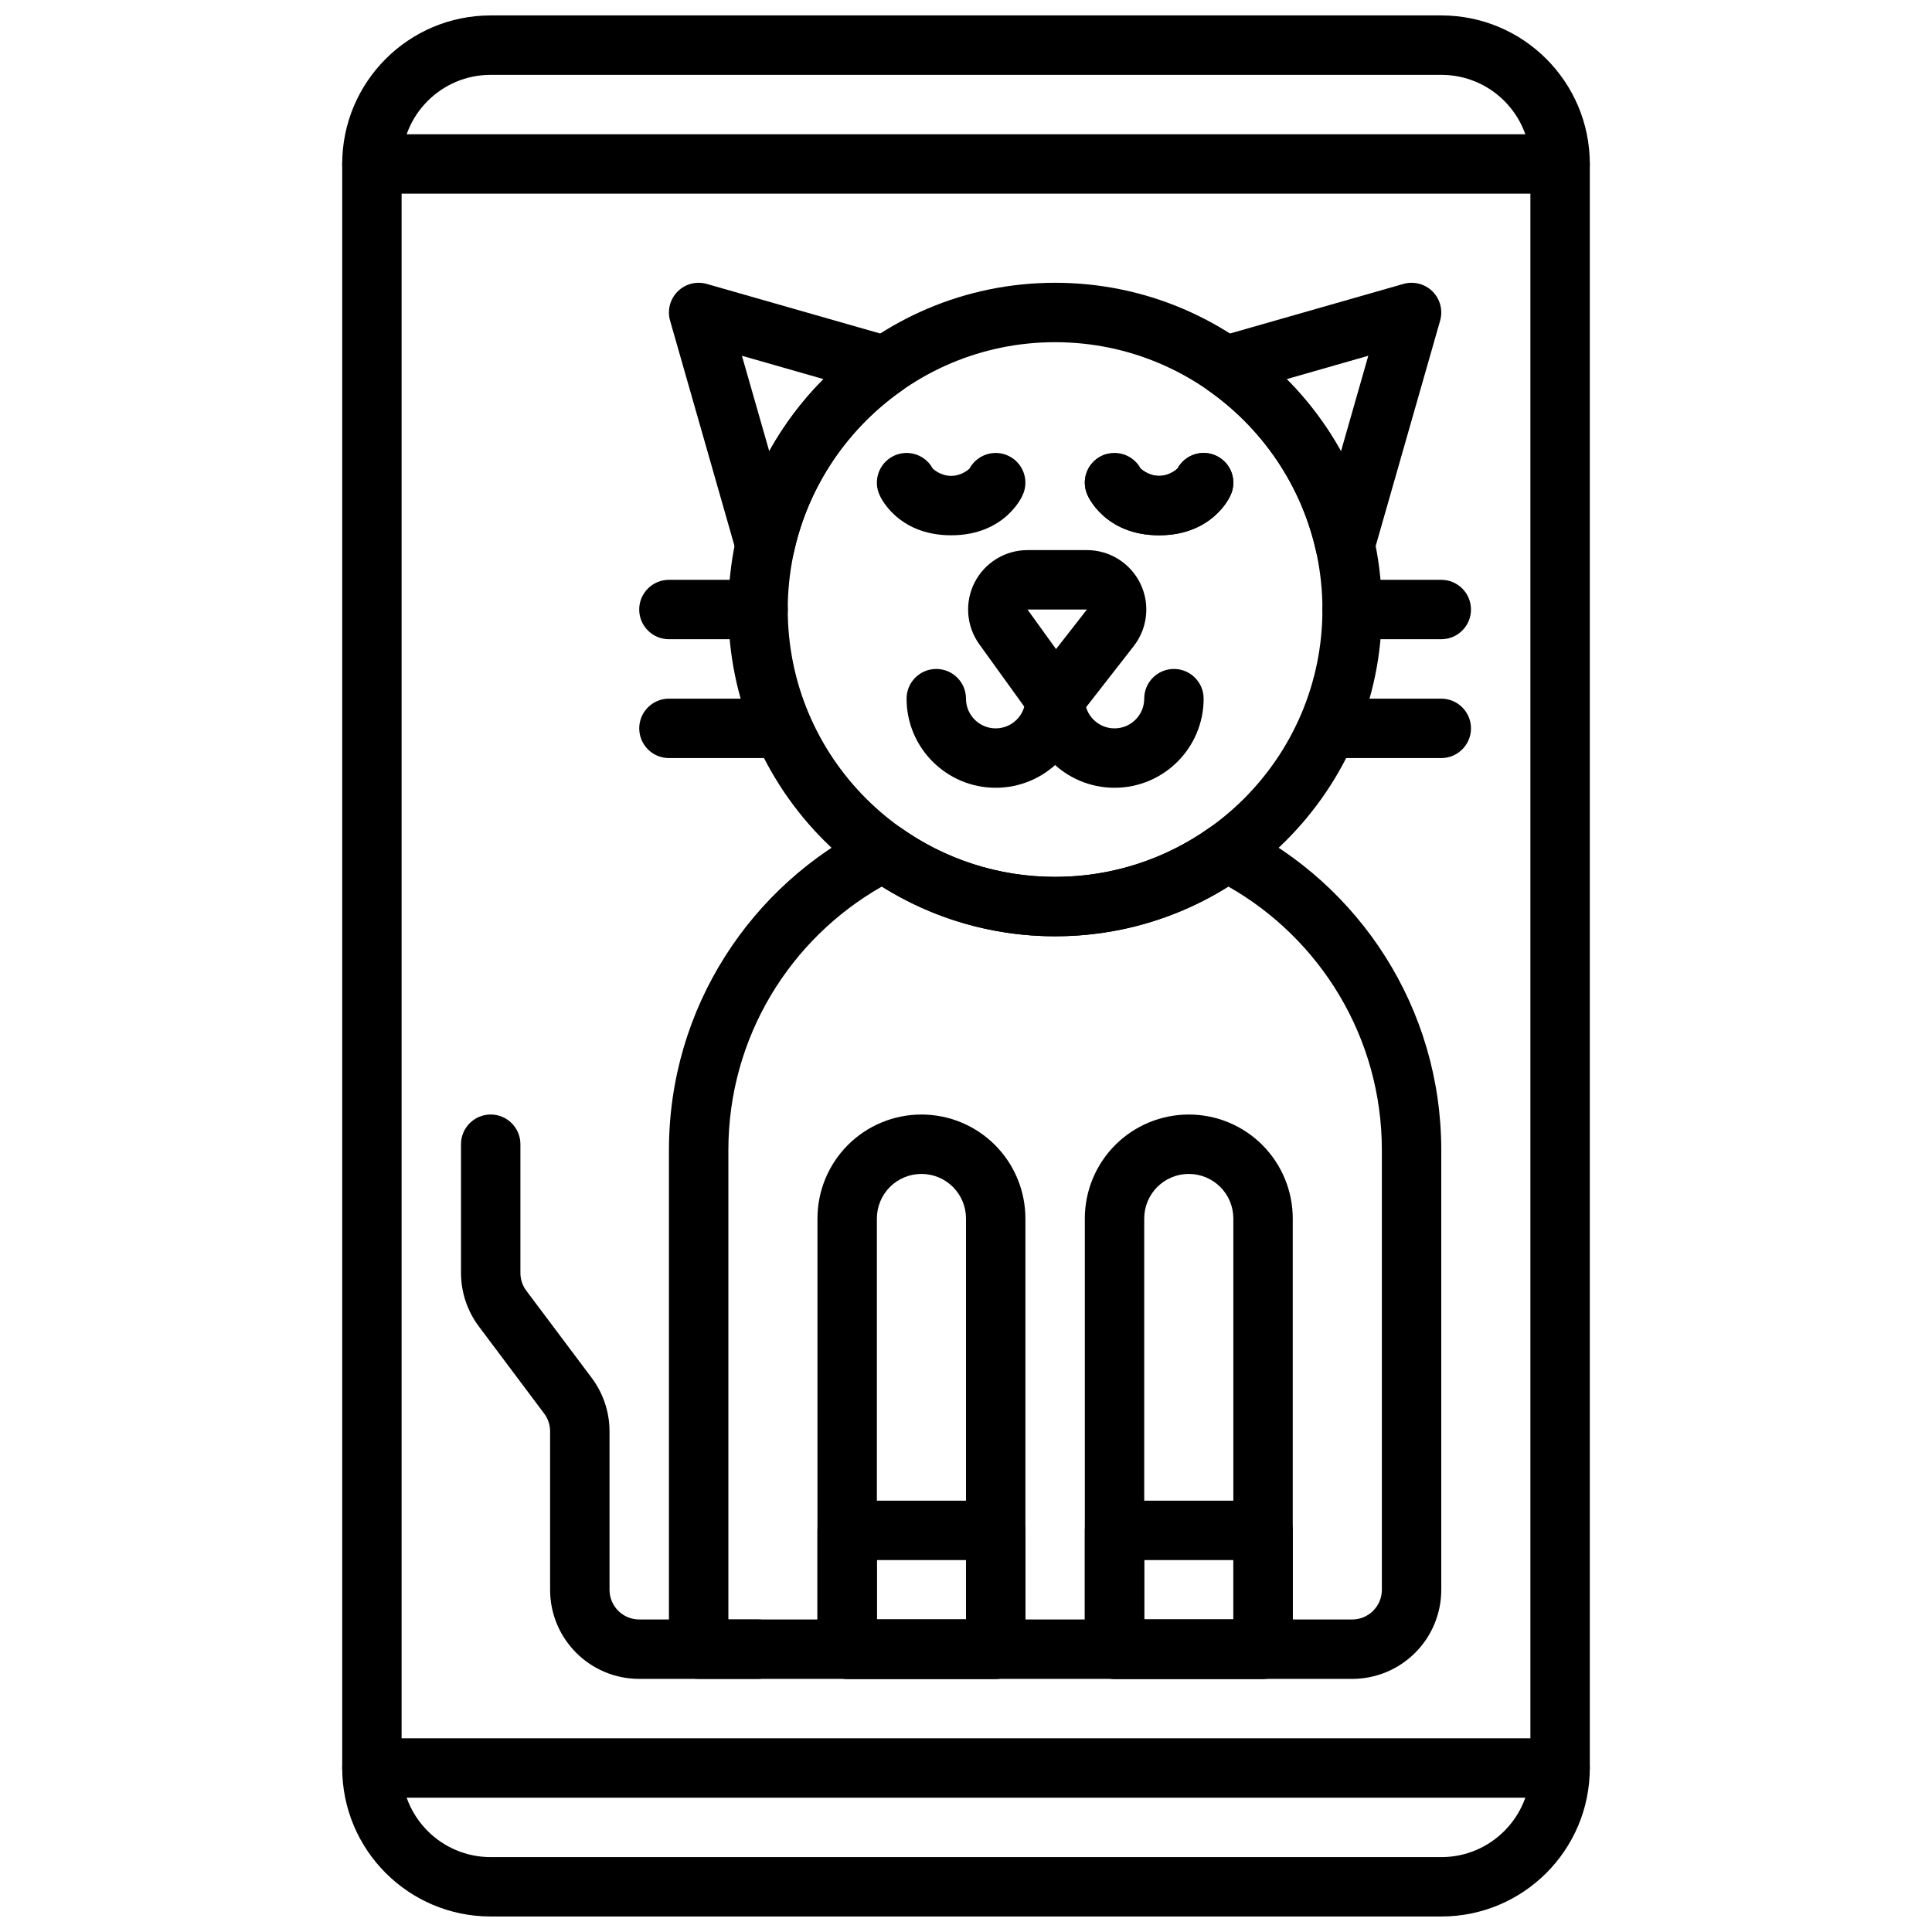 <?xml version="1.0" encoding="UTF-8"?>
<!-- Uploaded to: ICON Repo, www.svgrepo.com, Generator: ICON Repo Mixer Tools -->
<svg width="800px" height="800px" version="1.1" viewBox="144 144 512 512" xmlns="http://www.w3.org/2000/svg">
 <defs>
  <clipPath id="a">
   <path d="m234 148.09h332v503.81h-332z"/>
  </clipPath>
 </defs>
 <path d="m459.04 439.36s-4.348 0 0 0c-7.305 0-14.32 2.902-19.484 8.066-5.164 5.172-8.066 12.18-8.066 19.484v114.14c0 4.348 3.523 7.871 7.871 7.871h39.359c4.344 0 7.871-3.523 7.871-7.871v-114.14c0-7.305-2.902-14.312-8.066-19.484-5.164-5.164-12.18-8.066-19.484-8.066zm11.809 27.551v106.27h-23.617v-106.27c0-3.133 1.242-6.133 3.457-8.352 2.219-2.211 5.219-3.457 8.352-3.457 3.133 0 6.133 1.246 8.352 3.457 2.211 2.219 3.457 5.219 3.457 8.352z" fill-rule="evenodd"/>
 <path d="m451.17 270.11c2.879 0 4.801-1.863 4.879-1.945 1.992-3.691 6.566-5.188 10.367-3.336 3.906 1.898 5.543 6.613 3.637 10.516 0 0-4.469 10.512-18.883 10.512-14.414 0-18.887-10.512-18.887-10.512-1.906-3.902-0.266-8.617 3.637-10.516 3.812-1.852 8.375-0.355 10.367 3.336 0.078 0.082 2 1.945 4.883 1.945z" fill-rule="evenodd"/>
 <path d="m396.06 270.11c2.883 0 4.801-1.863 4.879-1.945 1.992-3.691 6.566-5.188 10.371-3.336 3.902 1.898 5.539 6.613 3.637 10.516 0 0-4.473 10.512-18.887 10.512s-18.887-10.512-18.887-10.512c-1.902-3.902-0.266-8.617 3.637-10.516 3.812-1.852 8.379-0.355 10.371 3.336 0.078 0.082 1.996 1.945 4.879 1.945z" fill-rule="evenodd"/>
 <path d="m456.05 268.17c-0.082 0.074-2.004 1.941-4.883 1.941-2.945 0-4.887-1.945-4.887-1.945l0.121 0.223-7.043 11.395c5.18-15.223 0.469-16.852-3.438-14.957-3.914 1.902-5.543 6.617-3.644 10.523 0 0 4.473 10.508 18.891 10.508 14.414 0 18.887-10.508 18.887-10.508 1.898-3.906 0.27-8.621-3.641-10.523-3.805-1.848-8.375-0.348-10.363 3.344z" fill-rule="evenodd"/>
 <path d="m423.61 218.94c-47.797 0-86.59 38.793-86.59 86.594 0 47.797 38.793 86.59 86.59 86.59 47.801 0 86.594-38.793 86.594-86.59 0-47.801-38.793-86.594-86.594-86.594zm0 15.746c39.109 0 70.848 31.738 70.848 70.848 0 39.105-31.738 70.848-70.848 70.848-39.105 0-70.848-31.742-70.848-70.848 0-39.109 31.742-70.848 70.848-70.848z" fill-rule="evenodd"/>
 <path d="m444.46 315.21c3.699-4.75 4.367-11.184 1.73-16.59-2.644-5.406-8.133-8.836-14.145-8.836h-15.746c-5.91 0-11.32 3.312-14.012 8.566-2.691 5.262-2.211 11.586 1.234 16.383l13.707 19.008c1.48 2.062 3.848 3.277 6.383 3.277l6.211-3.031zm-12.414-9.68h-15.746l7.559 10.488z" fill-rule="evenodd"/>
 <path d="m415.74 329.15c0 4.348-3.527 7.875-7.871 7.875-4.348 0-7.871-3.527-7.871-7.875 0-4.344-3.527-7.871-7.875-7.871-4.344 0-7.871 3.527-7.871 7.871 0 13.039 10.582 23.617 23.617 23.617s23.617-10.578 23.617-23.617c0-4.344-3.527-7.871-7.875-7.871-4.344 0-7.871 3.527-7.871 7.871z" fill-rule="evenodd"/>
 <path d="m447.23 329.15c0 4.348-3.527 7.875-7.871 7.875-4.348 0-7.871-3.527-7.871-7.875 0-4.344-3.527-7.871-7.875-7.871-4.344 0-7.871 3.527-7.871 7.871 0 13.039 10.582 23.617 23.617 23.617s23.617-10.578 23.617-23.617c0-4.344-3.527-7.871-7.875-7.871-4.344 0-7.871 3.527-7.871 7.871z" fill-rule="evenodd"/>
 <path d="m492.78 290.11c0.781 3.519 3.852 6.055 7.449 6.164 3.606 0.102 6.816-2.246 7.809-5.707l17.609-61.59c0.785-2.75 0.023-5.707-2-7.731-2.023-2.023-4.984-2.789-7.731-2l-49.453 14.137c-2.918 0.844-5.102 3.273-5.606 6.273-0.496 3 0.773 6.016 3.262 7.754 14.293 9.992 24.75 25.121 28.66 42.699zm6.59-26.527c-3.906-7.031-8.754-13.461-14.383-19.113l21.625-6.188-7.234 25.309z" fill-rule="evenodd"/>
 <path d="m383.11 247.41c2.488-1.738 3.754-4.754 3.258-7.754-0.504-3-2.684-5.43-5.606-6.273l-49.449-14.137c-2.75-0.789-5.707-0.023-7.731 2-2.023 2.023-2.789 4.981-2 7.731l17.609 61.59c0.992 3.461 4.203 5.816 7.809 5.707 3.598-0.109 6.668-2.644 7.445-6.164 3.906-17.578 14.359-32.707 28.664-42.699zm-20.867-2.941c-5.629 5.652-10.488 12.082-14.383 19.113-0.008 0.008-7.242-25.301-7.242-25.301z" fill-rule="evenodd"/>
 <path d="m344.89 297.66h-23.617c-4.344 0-7.875 3.523-7.875 7.871 0 4.344 3.531 7.871 7.875 7.871h23.617c4.344 0 7.875-3.527 7.875-7.871 0-4.348-3.531-7.871-7.875-7.871z" fill-rule="evenodd"/>
 <path d="m348.83 329.15h-27.555c-4.344 0-7.871 3.527-7.871 7.875 0 4.344 3.527 7.871 7.871 7.871h27.555c4.344 0 7.871-3.527 7.871-7.871 0-4.348-3.527-7.875-7.871-7.875z" fill-rule="evenodd"/>
 <path d="m525.95 329.15h-27.551c-4.344 0-7.871 3.527-7.871 7.875 0 4.344 3.527 7.871 7.871 7.871h27.551c4.348 0 7.875-3.527 7.875-7.871 0-4.348-3.527-7.875-7.875-7.875z" fill-rule="evenodd"/>
 <path d="m525.95 297.66h-23.613c-4.348 0-7.875 3.523-7.875 7.871 0 4.344 3.527 7.871 7.875 7.871h23.613c4.348 0 7.875-3.527 7.875-7.871 0-4.348-3.527-7.871-7.875-7.871z" fill-rule="evenodd"/>
 <path d="m344.89 573.18h-31.488c-4.344 0-7.871-3.527-7.871-7.871v-41.984c0-5.109-1.66-10.082-4.723-14.168-4.519-6.031-12.801-17.066-17.32-23.098-1.023-1.359-1.574-3.016-1.574-4.723v-34.109c0-4.344-3.527-7.871-7.871-7.871-4.348 0-7.871 3.527-7.871 7.871v34.109c0 5.109 1.66 10.086 4.723 14.172 4.516 6.027 12.797 17.066 17.316 23.094 1.023 1.363 1.574 3.016 1.574 4.723v41.984c0 13.043 10.574 23.613 23.617 23.613h31.488c4.344 0 7.871-3.523 7.871-7.871 0-4.344-3.527-7.871-7.871-7.871z" fill-rule="evenodd"/>
 <path d="m382.71 363.37c-2.367-1.68-5.461-1.922-8.059-0.633-31.633 15.715-53.375 48.352-53.375 86.066v132.25c0 4.348 3.527 7.871 7.871 7.871h173.19c6.266 0 12.27-2.484 16.695-6.918 4.434-4.426 6.918-10.43 6.918-16.695v-116.51c0-37.715-21.742-70.352-53.371-86.066-2.598-1.289-5.691-1.047-8.059 0.633-11.559 8.195-25.672 13.012-40.906 13.012-15.23 0-29.344-4.816-40.902-13.012zm-5.016 15.578c13.32 8.344 29.059 13.176 45.918 13.176 16.863 0 32.598-4.832 45.918-13.176 24.293 13.809 40.676 39.918 40.676 69.855v116.51c0 2.086-0.828 4.094-2.309 5.562-1.469 1.48-3.477 2.309-5.562 2.309h-165.31v-124.38c0-29.938 16.379-56.047 40.672-69.855z" fill-rule="evenodd"/>
 <path d="m415.74 549.57c0-4.344-3.527-7.871-7.871-7.871h-39.359c-4.348 0-7.875 3.527-7.875 7.871v31.488c0 4.348 3.527 7.871 7.875 7.871h39.359c4.344 0 7.871-3.523 7.871-7.871zm-15.742 7.871v15.746h-23.617v-15.746z" fill-rule="evenodd"/>
 <path d="m486.59 549.57c0-4.344-3.527-7.871-7.871-7.871h-39.359c-4.348 0-7.871 3.527-7.871 7.871v31.488c0 4.348 3.523 7.871 7.871 7.871h39.359c4.344 0 7.871-3.523 7.871-7.871zm-15.742 7.871v15.746h-23.617v-15.746z" fill-rule="evenodd"/>
 <path d="m388.19 439.36s-4.348 0 0 0c-7.305 0-14.32 2.902-19.484 8.066-5.164 5.172-8.07 12.18-8.07 19.484v114.14c0 4.348 3.527 7.871 7.875 7.871h39.359c4.344 0 7.871-3.523 7.871-7.871v-114.14c0-7.305-2.906-14.312-8.07-19.484-5.164-5.164-12.176-8.066-19.48-8.066zm11.809 27.551v106.27h-23.617v-106.27c0-3.133 1.242-6.133 3.457-8.352 2.219-2.211 5.219-3.457 8.352-3.457 3.133 0 6.133 1.246 8.352 3.457 2.211 2.219 3.457 5.219 3.457 8.352z" fill-rule="evenodd"/>
 <g clip-path="url(#a)">
  <path d="m565.3 187.94 0.016-0.508c0-21.73-17.617-39.344-39.344-39.344h-251.94c-21.727 0-39.344 17.613-39.344 39.344v0.012 425.09 0.008c0 21.734 17.617 39.348 39.344 39.348h251.94c21.727 0 39.344-17.613 39.344-39.348v-0.008-425.09c0 0.168-0.008 0.336-0.016 0.496zm-314.87 424.6v-425.09c0 0.168-0.008 0.336-0.016 0.496l0.016-0.508c0-13.035 10.57-23.602 23.602-23.602h251.94c12.984 0 23.523 10.488 23.598 23.461v0.141 0.012 425.09 0.008c0 13.035-10.566 23.605-23.598 23.605h-251.94c-13.031 0-23.602-10.57-23.602-23.605z" fill-rule="evenodd"/>
 </g>
 <path d="m242.56 195.32h314.88c4.348 0 7.875-3.523 7.875-7.871 0-4.344-3.527-7.871-7.875-7.871h-314.88c-4.348 0-7.871 3.527-7.871 7.871 0 4.348 3.523 7.871 7.871 7.871z" fill-rule="evenodd"/>
 <path d="m242.56 620.41h314.88c4.348 0 7.875-3.527 7.875-7.871s-3.527-7.871-7.875-7.871h-314.88c-4.348 0-7.871 3.527-7.871 7.871s3.523 7.871 7.871 7.871z" fill-rule="evenodd"/>
</svg>